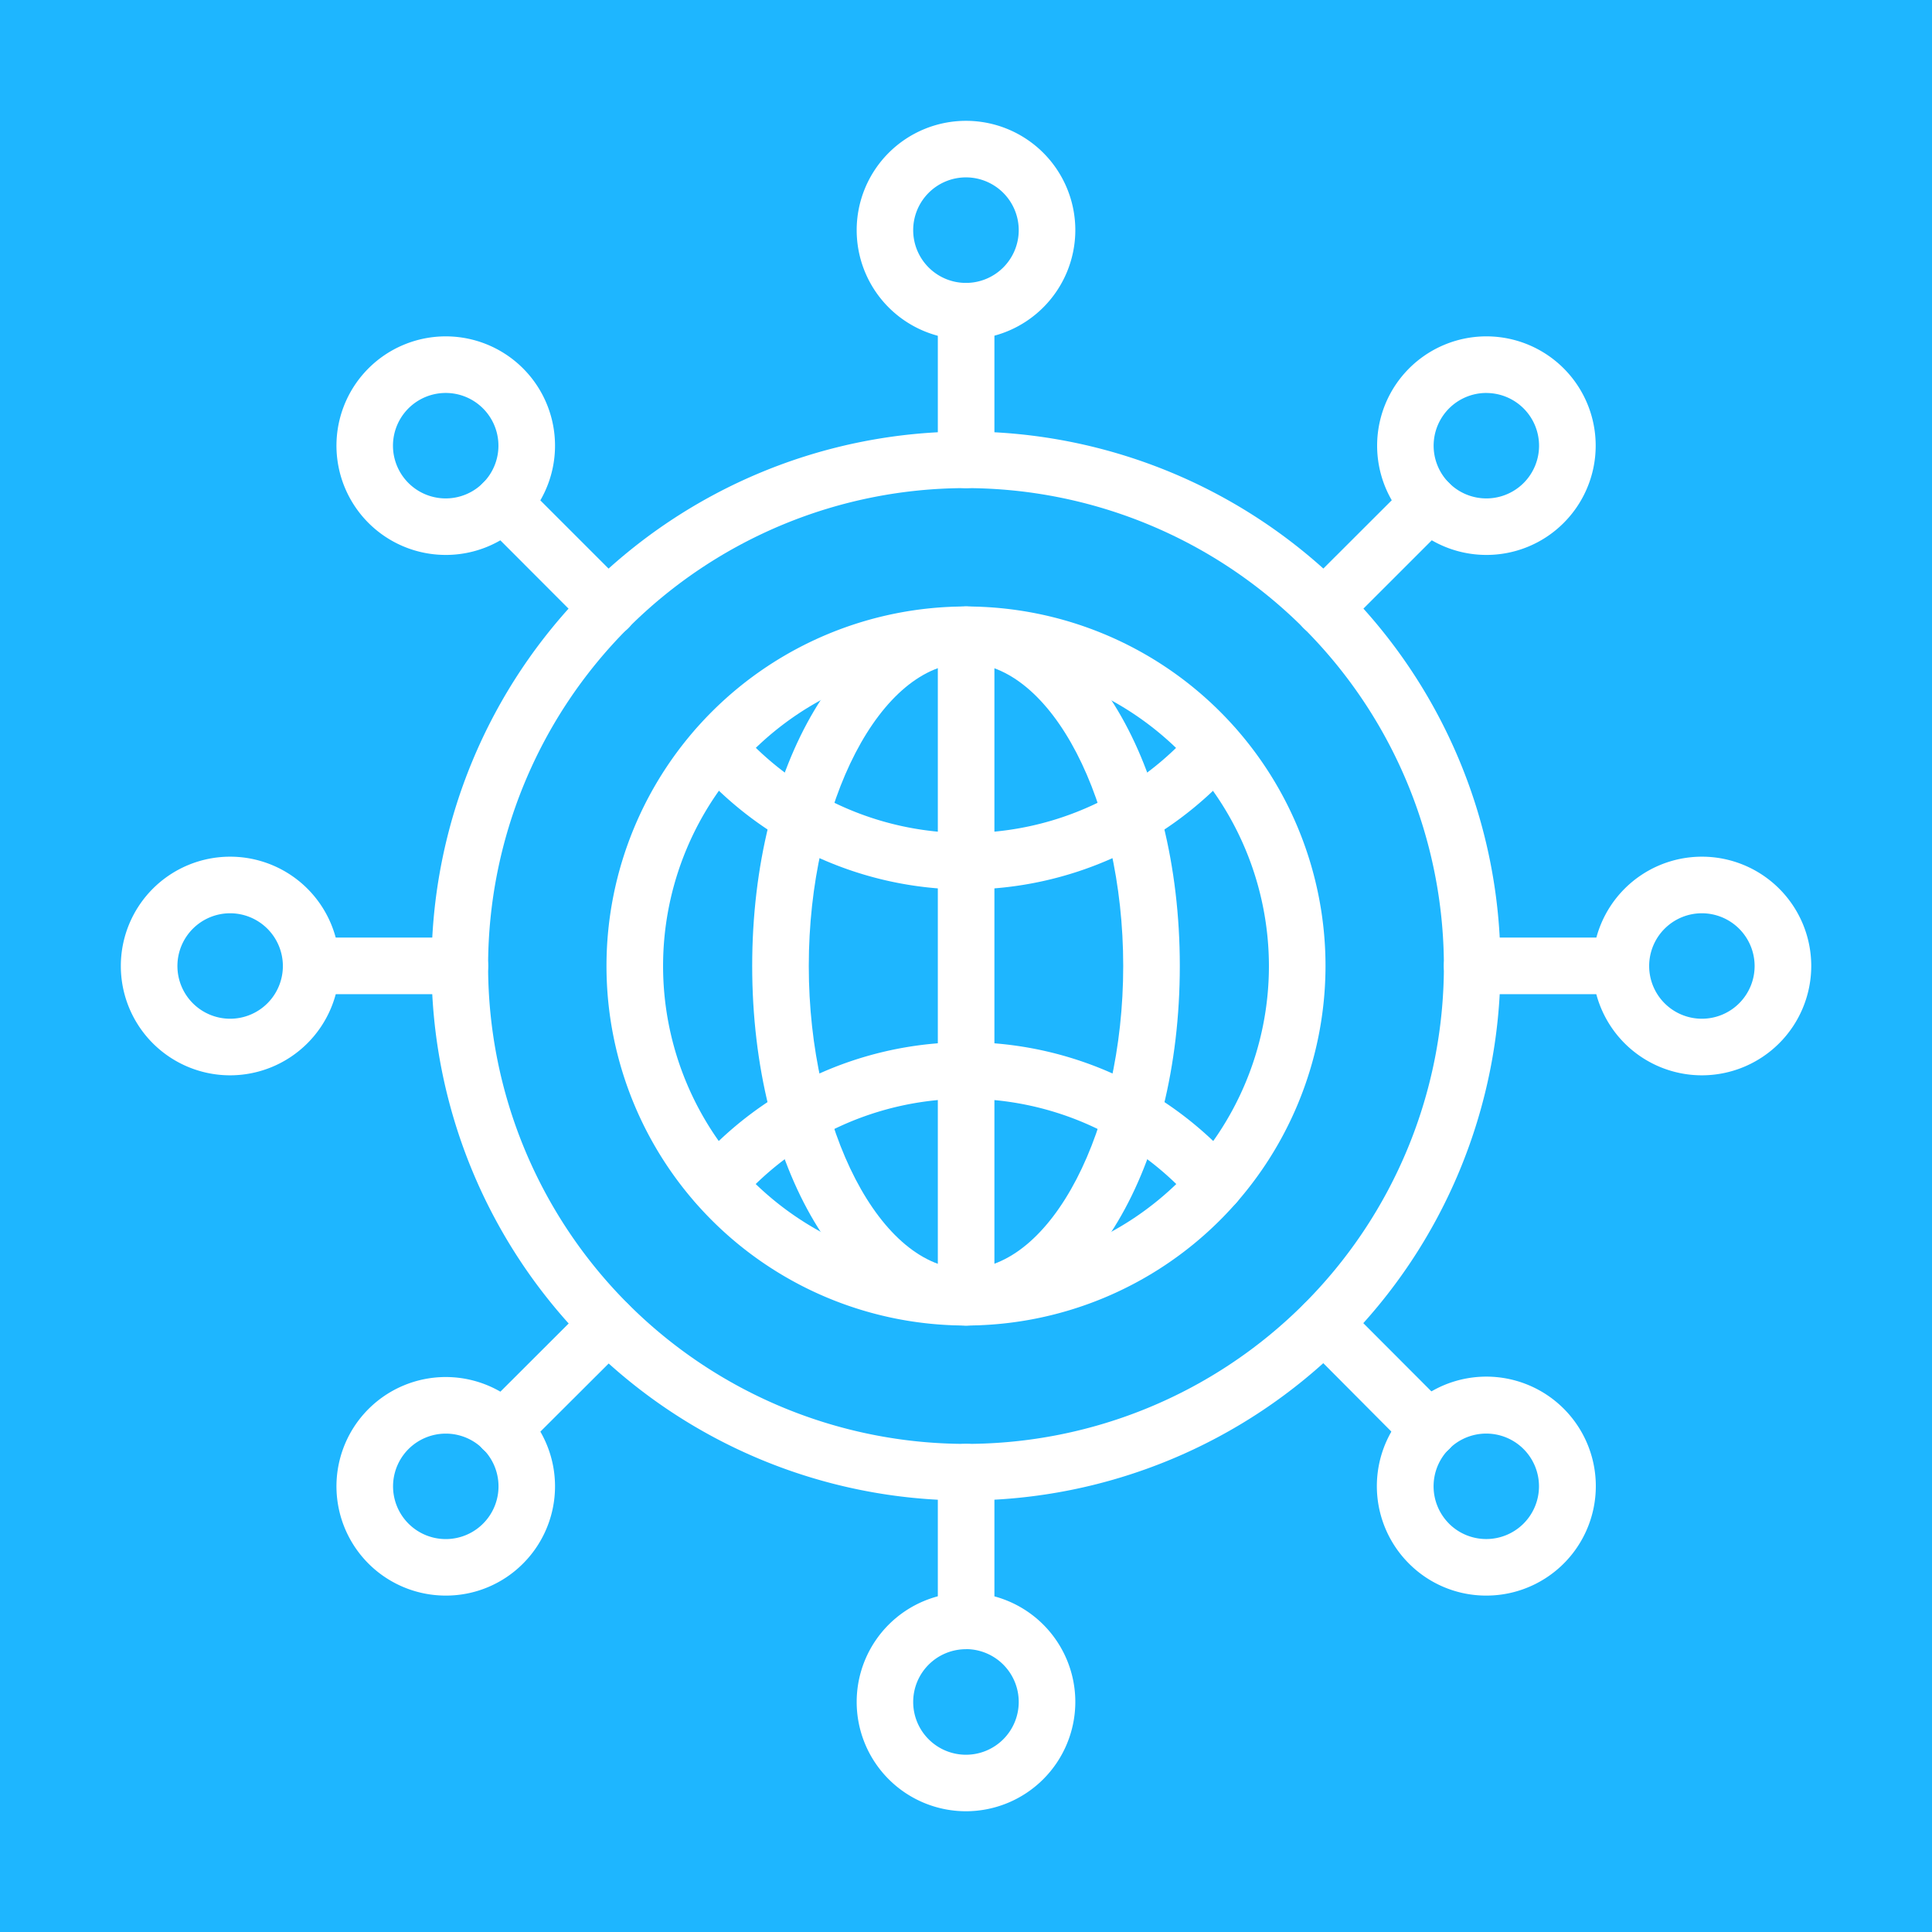 <svg xmlns="http://www.w3.org/2000/svg" viewBox="0 0 48 48"><defs><style>.ac6e062e-ce96-4e91-a9a4-315e745790bc{fill:#fff}</style></defs><g id="eeb5f885-6c53-4664-8e60-196976e8ef63" data-name="レイヤー 2"><g id="e0fca255-e02d-4ce4-afd1-e4e02d4dec4f" data-name="contents"><path fill="#1eb6ff" d="M0 0h48v48H0z"/><path class="ac6e062e-ce96-4e91-a9a4-315e745790bc" d="M24 37.279A13.279 13.279 0 1137.279 24 13.294 13.294 0 0124 37.279zm0-25.152A11.873 11.873 0 1035.873 24 11.886 11.886 0 0024 12.127zm0-3.693a2.716 2.716 0 112.716-2.716A2.719 2.719 0 0124 8.434zm0-4.027a1.311 1.311 0 101.31 1.311A1.312 1.312 0 0024 4.407z"/><path class="ac6e062e-ce96-4e91-a9a4-315e745790bc" d="M24 12.127a.7.7 0 01-.7-.7V7.731a.7.7 0 111.406 0v3.693a.7.7 0 01-.706.703zm-12.928 1.66a2.715 2.715 0 111.921-.794 2.708 2.708 0 01-1.921.794zm0-4.024a1.31 1.31 0 10.927.383 1.307 1.307 0 00-.927-.383z"/><path class="ac6e062e-ce96-4e91-a9a4-315e745790bc" d="M15.108 15.811a.7.7 0 01-.5-.206L12 12.993a.7.7 0 01.993-.993l2.612 2.612a.7.7 0 01-.5 1.2zm-9.39 10.905A2.716 2.716 0 118.434 24a2.719 2.719 0 01-2.716 2.716zm0-4.026A1.31 1.31 0 107.028 24a1.312 1.312 0 00-1.31-1.31z"/><path class="ac6e062e-ce96-4e91-a9a4-315e745790bc" d="M11.424 24.7H7.731a.7.7 0 010-1.406h3.693a.7.7 0 110 1.406zm-.352 14.942a2.715 2.715 0 111.921-.794 2.7 2.7 0 01-1.921.794zm0-4.024A1.31 1.31 0 1012 36a1.307 1.307 0 00-.928-.382z"/><path class="ac6e062e-ce96-4e91-a9a4-315e745790bc" d="M12.5 36.207a.7.7 0 01-.5-1.2l2.611-2.607a.7.7 0 01.994.994L12.993 36a.7.7 0 01-.493.207zM24 45a2.716 2.716 0 112.716-2.716A2.719 2.719 0 0124 45zm0-4.026a1.311 1.311 0 101.31 1.31A1.312 1.312 0 0024 40.972z"/><path class="ac6e062e-ce96-4e91-a9a4-315e745790bc" d="M24 40.972a.7.7 0 01-.7-.7v-3.696a.7.7 0 011.406 0v3.693a.7.7 0 01-.706.703zm12.928-1.33a2.706 2.706 0 01-1.921-.794 2.72 2.72 0 111.921.794zM36 37.854A1.31 1.31 0 1036 36a1.312 1.312 0 000 1.853z"/><path class="ac6e062e-ce96-4e91-a9a4-315e745790bc" d="M35.5 36.207a.7.7 0 01-.5-.206l-2.6-2.612a.7.7 0 01.994-.994L36 35.007a.7.7 0 01-.5 1.2zm6.782-9.491A2.716 2.716 0 1145 24a2.719 2.719 0 01-2.718 2.716zm0-4.026A1.31 1.31 0 1043.593 24a1.312 1.312 0 00-1.311-1.31z"/><path class="ac6e062e-ce96-4e91-a9a4-315e745790bc" d="M40.269 24.7h-3.693a.7.7 0 110-1.406h3.693a.7.7 0 010 1.406zm-3.341-10.913a2.715 2.715 0 111.92-.794 2.708 2.708 0 01-1.92.794zm1.423-1.287zm-1.423-2.737A1.31 1.31 0 1037.854 12a1.31 1.31 0 00-.926-2.236z"/><path class="ac6e062e-ce96-4e91-a9a4-315e745790bc" d="M32.892 15.811a.7.7 0 01-.5-1.2L35.007 12a.7.7 0 01.994.994l-2.612 2.612a.7.7 0 01-.497.205zM24 32.932A8.932 8.932 0 1132.932 24 8.942 8.942 0 0124 32.932zm0-16.458A7.526 7.526 0 1031.526 24 7.534 7.534 0 0024 16.474z"/><path class="ac6e062e-ce96-4e91-a9a4-315e745790bc" d="M30.188 30.115a.7.7 0 01-.529-.239 7.5 7.5 0 00-11.318 0 .7.7 0 01-1.058-.927 8.91 8.91 0 0113.434 0 .7.7 0 01-.529 1.166z"/><path class="ac6e062e-ce96-4e91-a9a4-315e745790bc" d="M24 32.932a.7.7 0 01-.7-.7V15.771a.7.7 0 111.406 0v16.458a.7.7 0 01-.706.703z"/><path class="ac6e062e-ce96-4e91-a9a4-315e745790bc" d="M24 32.932c-2.979 0-5.312-3.924-5.312-8.932s2.333-8.932 5.312-8.932 5.312 3.924 5.312 8.932-2.333 8.932-5.312 8.932zm0-16.458c-2.117 0-3.906 3.447-3.906 7.526s1.789 7.526 3.906 7.526 3.906-3.447 3.906-7.526-1.789-7.526-3.906-7.526z"/><path class="ac6e062e-ce96-4e91-a9a4-315e745790bc" d="M24 22.1a8.93 8.93 0 01-6.712-3.052.7.7 0 111.057-.926 7.5 7.5 0 0011.31 0 .7.7 0 111.057.926A8.928 8.928 0 0124 22.1z"/></g></g></svg>